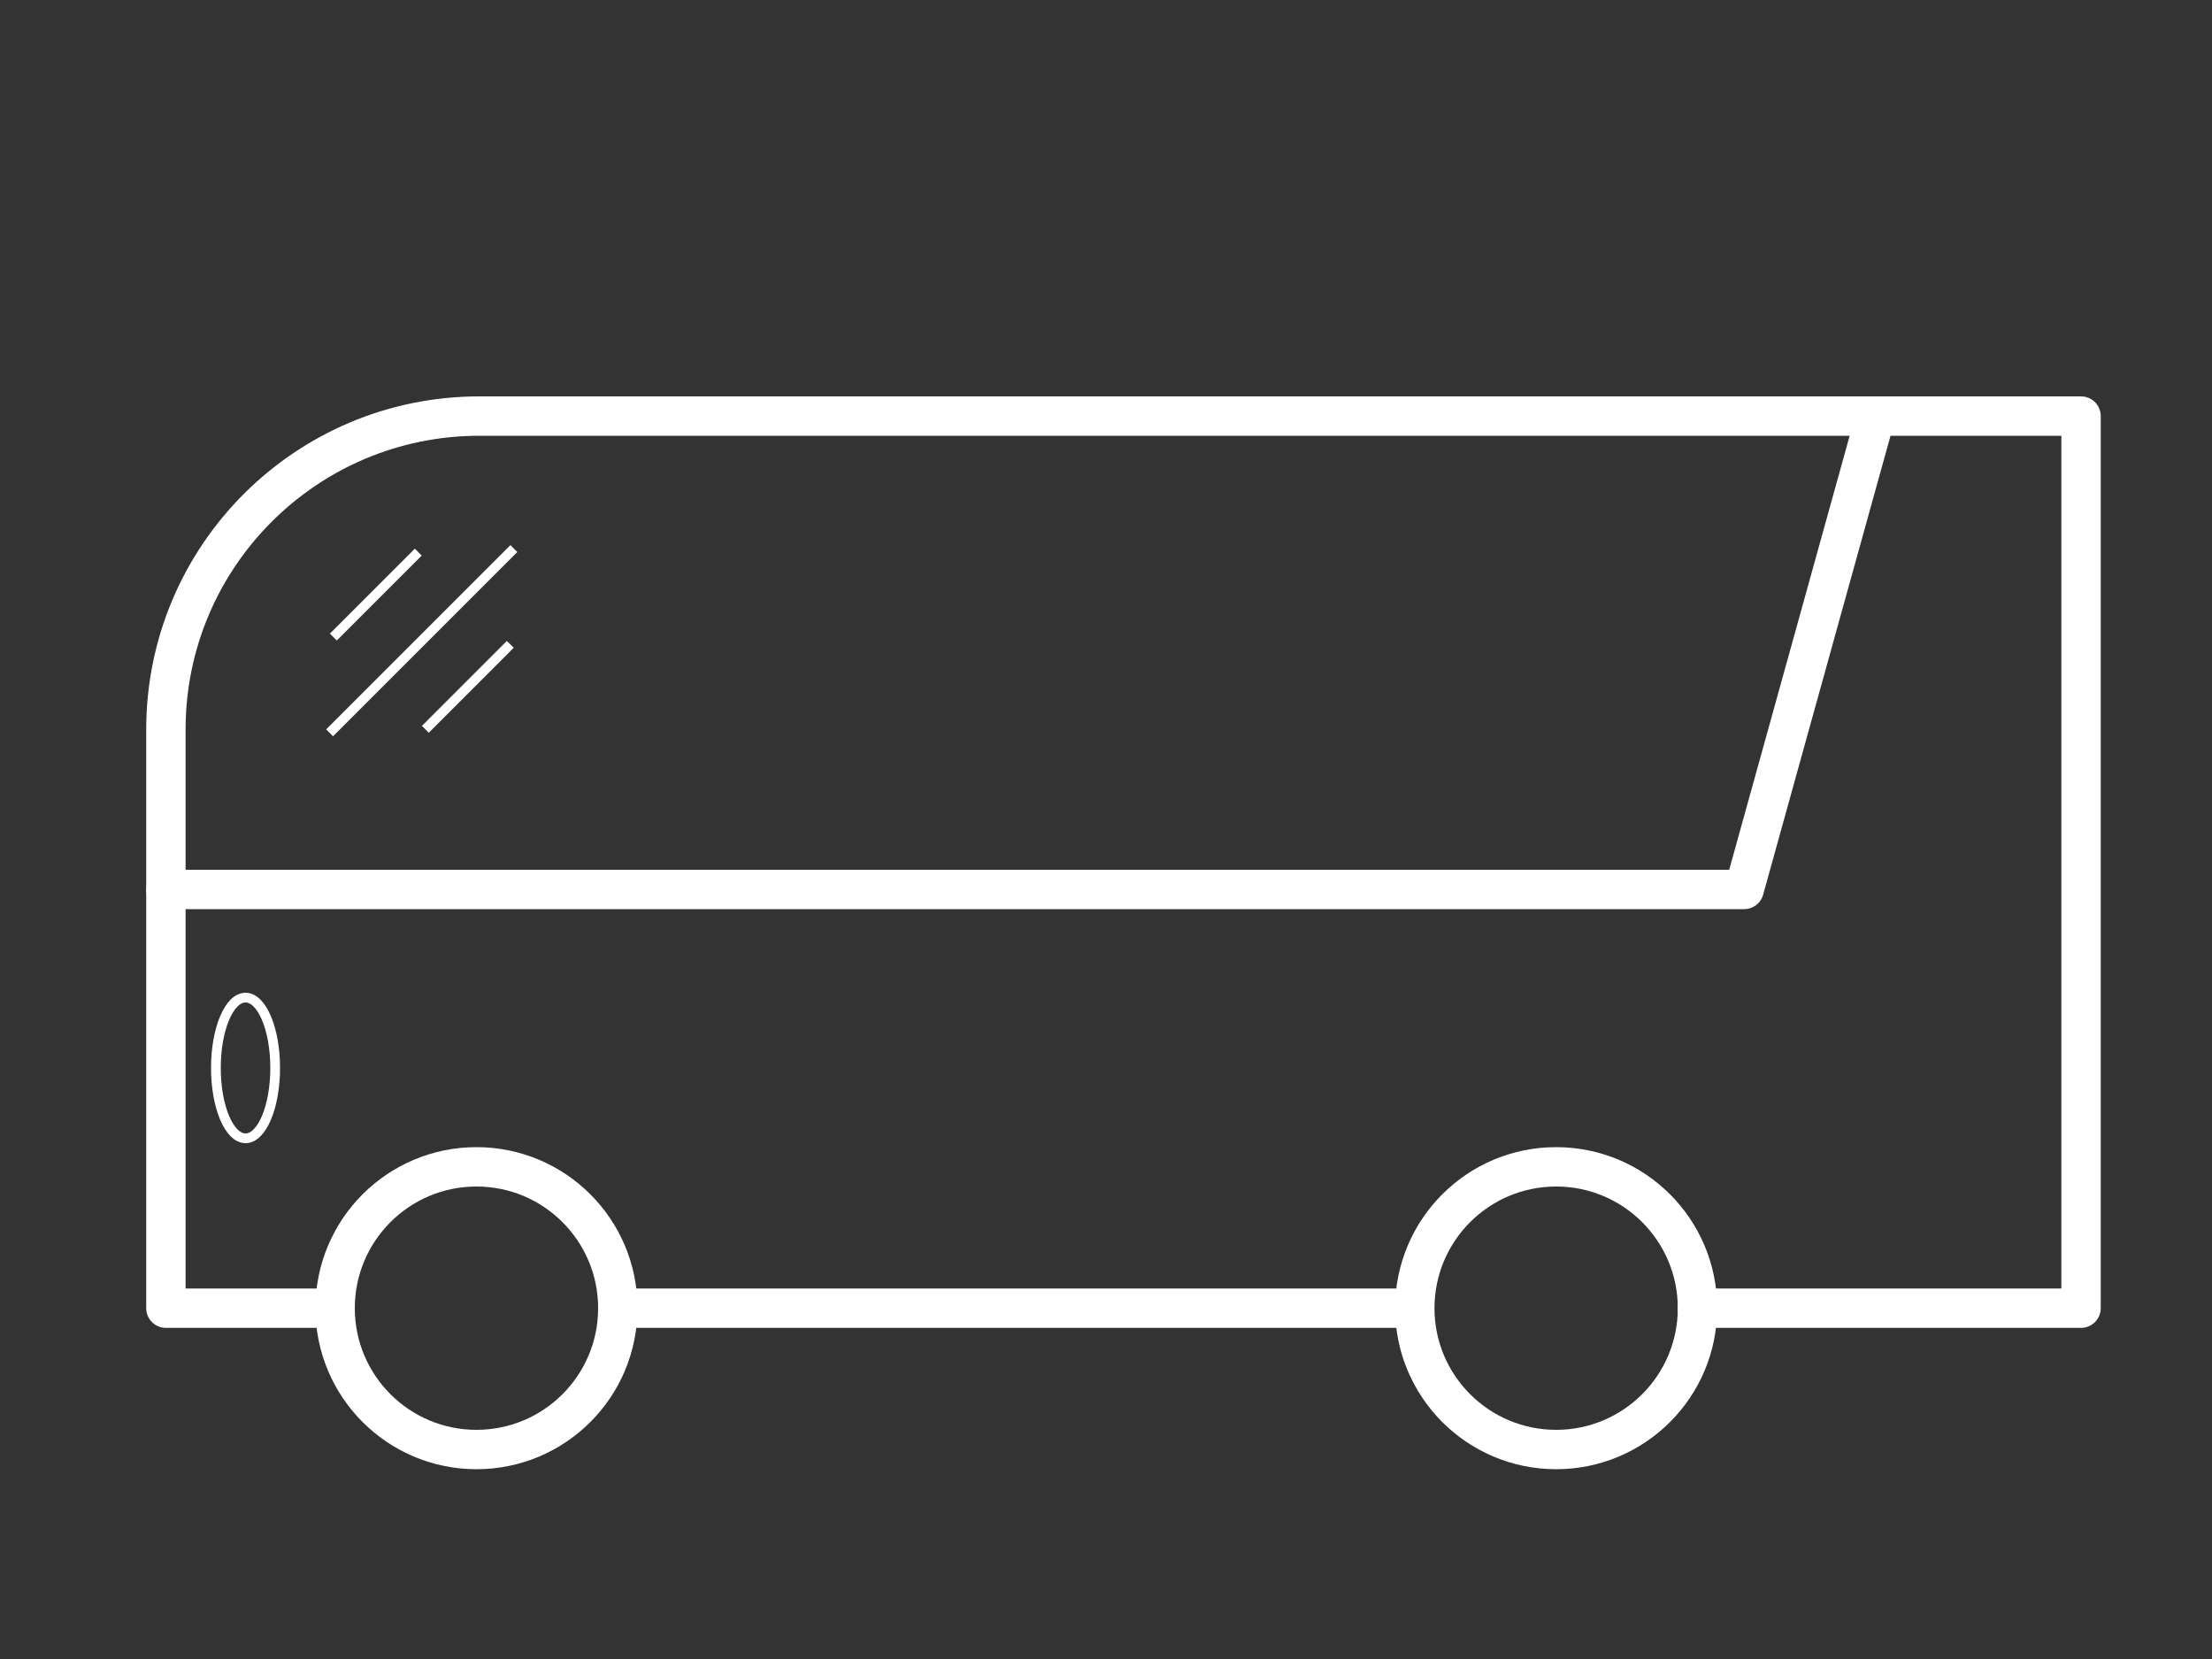 <?xml version="1.0" encoding="UTF-8"?><svg id="Calque_1" xmlns="http://www.w3.org/2000/svg" viewBox="0 0 100 75.01"><rect x="0" y="0" width="100" height="75.01" fill="#333333" stroke="none"/><defs><style>.cls-1{stroke-linecap:round;stroke-linejoin:round;stroke-width:1.78px;}.cls-1,.cls-2{fill:none;stroke:#fff;}.cls-2{stroke-miterlimit:10;stroke-width:.44px;}</style></defs><line class="cls-1" x1="63.95" y1="59.14" x2="27.93" y2="59.14"/><path class="cls-1" d="m15.14,59.14h-7.64v-26.16c0-7.83,6.35-14.17,14.17-14.17h72.41v40.33h-17.35"/><circle class="cls-1" cx="21.54" cy="59.14" r="6.39"/><circle class="cls-1" cx="70.35" cy="59.14" r="6.39"/><polyline class="cls-1" points="7.5 40.21 78.85 40.21 84.79 18.81"/><line class="cls-2" x1="18.91" y1="24.96" x2="15.07" y2="28.8"/><line class="cls-2" x1="23.23" y1="24.8" x2="14.9" y2="33.13"/><line class="cls-2" x1="23.07" y1="29.13" x2="19.23" y2="32.97"/><ellipse class="cls-2" cx="11.1" cy="48.28" rx="1.34" ry="3.18"/></svg>